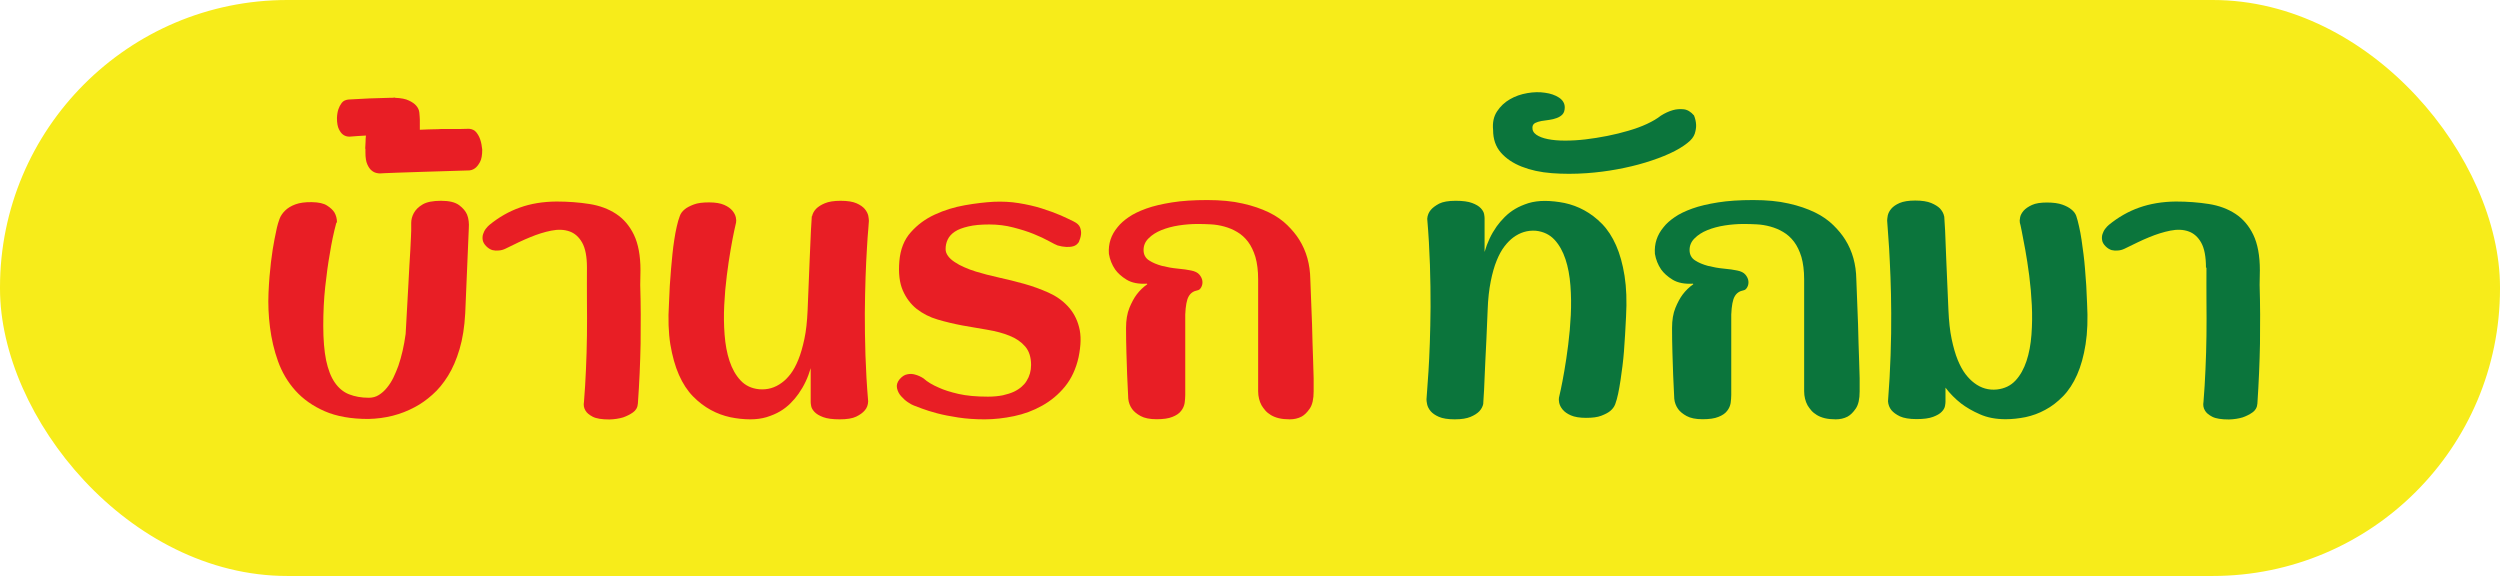 <?xml version="1.0" encoding="UTF-8"?>
<svg id="Layer_1" data-name="Layer 1" xmlns="http://www.w3.org/2000/svg" viewBox="0 0 202.7 46.7">
  <defs>
    <style>
      .cls-1 {
        fill: #f7ec1a;
      }

      .cls-1, .cls-2, .cls-3 {
        stroke-width: 0px;
      }

      .cls-4 {
        isolation: isolate;
      }

      .cls-2 {
        fill: #0b753c;
      }

      .cls-3 {
        fill: #e81e25;
      }
    </style>
  </defs>
  <g id="Layer_2" data-name="Layer 2">
    <g id="Layer_1-2" data-name="Layer 1-2">
      <rect class="cls-1" y="0" width="202.7" height="46.7" rx="23.3" ry="23.3"/>
      <g class="cls-4">
        <g class="cls-4">
          <path class="cls-3" d="M27.27,18.06c-.21.78-.39,1.62-.53,2.52-.14.77-.26,1.66-.37,2.66-.11,1-.16,2.07-.16,3.18s.08,2.05.23,2.79c.16.75.39,1.35.7,1.8.31.45.7.78,1.16.96s.99.28,1.6.28c.3,0,.57-.07.81-.22s.46-.34.66-.59c.2-.24.38-.52.53-.83.15-.31.28-.63.4-.95.26-.76.46-1.62.59-2.59.08-1.47.16-2.8.22-3.98.02-.5.05-1,.08-1.5.03-.49.05-.94.08-1.34.02-.4.04-.74.05-1.03s.02-.46.02-.53v-.61c0-.27.07-.54.21-.8.14-.26.37-.5.71-.7.33-.2.83-.3,1.5-.3s1.14.12,1.46.35c.32.24.53.49.65.77.13.33.17.71.14,1.12l-.29,6.88c-.06,1.1-.21,2.07-.46,2.91-.25.84-.56,1.56-.94,2.17-.38.61-.8,1.12-1.27,1.53-.46.41-.94.75-1.42,1-1.13.61-2.38.93-3.77.96-1.4,0-2.58-.21-3.54-.63-.96-.42-1.75-.98-2.37-1.67s-1.09-1.49-1.41-2.38c-.32-.89-.53-1.81-.65-2.75-.12-.94-.16-1.87-.12-2.79.04-.92.11-1.75.2-2.5.09-.75.19-1.37.29-1.87s.17-.81.19-.92c.05-.22.12-.45.21-.7s.24-.47.45-.68.49-.38.84-.51c.35-.13.8-.19,1.34-.18.55.01.96.1,1.23.28.27.17.47.36.59.55.14.24.21.51.21.81Z"/>
          <path class="cls-3" d="M29.61,12.08c.01-.22.02-.41.03-.59,0-.17.01-.34.03-.5-.23.01-.45.02-.67.04-.22.01-.44.03-.66.05-.2,0-.37-.05-.52-.16-.13-.09-.24-.24-.34-.44s-.16-.5-.16-.91c.01-.28.05-.52.12-.72.06-.18.15-.35.27-.51.12-.16.3-.24.53-.27.58-.03,1.14-.06,1.7-.09.56-.02,1.11-.04,1.66-.05h.22s.12-.02.21-.02v.02c.48.02.86.09,1.12.22.26.12.46.26.59.41.15.17.24.36.26.57.02.25.04.44.04.57,0,.13,0,.23,0,.31s0,.16,0,.22c0,.07,0,.17,0,.29.52-.02.9-.04,1.15-.04s.43-.01.54-.02c.12,0,.2,0,.25,0s.14,0,.27,0h.58c.26,0,.66,0,1.2-.02.26.02.46.12.6.3.14.18.24.37.31.58.08.24.13.51.16.81,0,.45-.06.79-.19,1.02-.13.23-.26.4-.41.5-.18.13-.38.18-.6.17-1.48.05-2.68.08-3.59.11-.91.03-1.61.05-2.11.07-.5.02-.84.03-1.03.04s-.3.02-.34.02c-.06,0-.15,0-.28-.03s-.27-.08-.41-.2c-.14-.11-.26-.28-.36-.51-.1-.22-.15-.54-.15-.96,0-.06,0-.11,0-.16,0-.05,0-.1,0-.16Z"/>
          <path class="cls-3" d="M47.59,21.69c0-.88-.13-1.56-.39-2.02s-.6-.76-1.03-.91c-.43-.15-.92-.17-1.47-.06-.56.11-1.13.29-1.73.54-.28.11-.58.25-.91.4-.33.16-.69.33-1.09.53-.17.08-.35.13-.54.14-.16.02-.33.01-.5-.03-.17-.05-.34-.15-.5-.31-.16-.16-.26-.33-.29-.5-.03-.17-.02-.34.03-.49s.12-.3.22-.43c.1-.13.2-.24.3-.32.76-.62,1.58-1.09,2.46-1.4.88-.32,1.87-.48,2.97-.49.95,0,1.84.07,2.67.2s1.55.4,2.16.8c.61.4,1.1.97,1.45,1.7.35.73.53,1.69.53,2.87l-.02,1.19c.05,1.6.05,3.18.03,4.76-.03,1.57-.1,3.19-.22,4.86-.02.31-.16.55-.4.72-.24.17-.51.3-.79.4-.33.1-.71.16-1.12.17-.61,0-1.06-.07-1.35-.22-.29-.15-.49-.32-.59-.5-.13-.21-.17-.45-.12-.72.07-.84.12-1.71.16-2.62.04-.91.07-1.83.08-2.76s.01-1.86,0-2.78,0-1.82,0-2.7Z"/>
          <path class="cls-3" d="M65.84,17.54c.05-.23.16-.44.34-.62.16-.16.39-.31.7-.44s.73-.2,1.28-.2.98.07,1.28.2.53.29.68.47c.15.18.24.37.28.54.03.18.05.32.05.42,0,.07-.02.3-.05.68-.04.38-.07.9-.11,1.56s-.08,1.43-.11,2.32c-.03.89-.05,1.86-.06,2.92,0,1.06.01,2.19.05,3.4.04,1.21.11,2.46.22,3.75-.01.29-.1.54-.28.74-.15.18-.38.35-.69.5-.31.15-.76.22-1.34.22s-1.02-.06-1.34-.18c-.32-.12-.55-.26-.7-.42s-.24-.32-.27-.47c-.03-.16-.04-.27-.04-.34v-2.74c-.22.77-.55,1.46-.98,2.07-.18.26-.4.52-.65.77-.25.25-.53.47-.85.66-.32.19-.68.34-1.09.47-.4.12-.84.18-1.33.18-.53,0-1.07-.06-1.61-.17-.55-.12-1.08-.31-1.59-.59-.51-.28-.99-.64-1.44-1.1s-.83-1.04-1.14-1.74c-.31-.7-.54-1.53-.7-2.48-.15-.95-.19-2.06-.11-3.31.03-.99.09-1.93.17-2.83.03-.38.07-.77.11-1.17s.09-.79.15-1.17c.06-.38.12-.74.2-1.07.07-.33.16-.62.25-.86.07-.21.21-.39.41-.55.17-.14.41-.26.72-.38.31-.12.72-.17,1.24-.17s.92.07,1.22.2c.3.13.52.29.67.47s.24.36.28.54c.04.18.04.32.02.42-.01.05-.06.27-.15.67-.09.4-.18.91-.29,1.53-.11.62-.21,1.32-.31,2.1s-.17,1.58-.21,2.4c-.04.82-.03,1.62.03,2.4s.19,1.5.4,2.13.5,1.15.89,1.57.89.66,1.51.72c.68.06,1.29-.12,1.84-.53.24-.17.48-.41.71-.71.23-.3.44-.69.63-1.16.19-.46.35-1.03.49-1.68.14-.65.22-1.42.26-2.31.07-1.77.13-3.17.17-4.19.05-1.02.08-1.79.1-2.29.03-.6.06-.98.07-1.16Z"/>
          <path class="cls-3" d="M87.44,19.66c-.1.16-.25.26-.43.31-.18.05-.37.06-.57.05-.22-.01-.45-.05-.69-.12-.13-.05-.36-.16-.7-.35-.34-.19-.75-.38-1.24-.58-.49-.2-1.04-.37-1.66-.53-.61-.16-1.26-.24-1.94-.24s-1.24.05-1.7.16-.82.24-1.09.42c-.27.18-.46.39-.58.64-.12.25-.17.51-.17.78,0,.2.07.38.2.56.13.18.31.34.54.49.22.15.48.29.78.42.29.13.61.25.94.35.55.17,1.17.33,1.85.48.68.15,1.37.32,2.05.51s1.34.43,1.97.71c.63.28,1.15.65,1.58,1.11.43.46.74,1.02.91,1.69.18.67.16,1.48-.04,2.45-.21.94-.58,1.73-1.1,2.37s-1.15,1.16-1.85,1.55c-.71.4-1.47.68-2.28.85-.82.17-1.61.26-2.38.26s-1.5-.05-2.15-.15-1.22-.21-1.71-.34-.9-.26-1.22-.38c-.32-.12-.54-.2-.66-.25-.13-.05-.29-.13-.49-.27-.2-.13-.38-.3-.55-.49s-.28-.41-.33-.65c-.05-.24.01-.47.2-.71.2-.23.4-.37.63-.41.22-.05.43-.04.63.02.23.06.46.16.69.31.32.29.73.53,1.22.74.42.2.97.37,1.62.52.66.15,1.45.22,2.38.22.46,0,.86-.04,1.21-.11.34-.08.64-.17.9-.29.25-.12.46-.26.63-.41.17-.15.3-.3.4-.47.24-.38.36-.81.36-1.29,0-.63-.16-1.13-.48-1.5-.32-.37-.74-.66-1.27-.87-.52-.21-1.12-.37-1.78-.48-.67-.11-1.34-.23-2.03-.35-.69-.13-1.36-.29-2.01-.48-.65-.19-1.21-.48-1.7-.86-.48-.38-.86-.88-1.13-1.5-.27-.62-.36-1.41-.28-2.38.08-.95.39-1.74.93-2.34.54-.61,1.19-1.09,1.96-1.44.76-.35,1.57-.6,2.42-.75s1.63-.24,2.33-.28c.7-.03,1.38,0,2.05.11.67.11,1.29.25,1.86.43.57.18,1.08.37,1.53.56.44.2.79.36,1.06.5.26.13.43.28.51.47.07.19.1.38.08.56-.02.21-.09.43-.19.67Z"/>
          <path class="cls-3" d="M93,23c-.69.04-1.24-.07-1.65-.32-.41-.25-.72-.53-.94-.84-.25-.37-.42-.79-.5-1.26-.06-.82.18-1.54.71-2.17.22-.28.51-.54.89-.8.37-.26.85-.49,1.43-.7s1.28-.37,2.09-.5c.81-.13,1.76-.19,2.85-.19s2.05.09,2.87.28c.82.18,1.53.43,2.13.72s1.09.64,1.49,1.03.72.78.97,1.18c.59.94.88,2.01.9,3.21.05,1.28.09,2.49.14,3.65.01.5.03,1,.04,1.52.02.52.04,1.02.05,1.5.02.48.03.93.04,1.35,0,.42,0,.78,0,1.08,0,.61-.1,1.07-.31,1.38s-.43.53-.67.66c-.29.15-.61.22-.96.22-.33,0-.63-.03-.88-.09s-.47-.15-.65-.26c-.18-.11-.33-.23-.45-.37-.12-.14-.22-.28-.3-.41-.18-.33-.28-.72-.28-1.15v-9.07c0-.71-.08-1.32-.22-1.81-.15-.49-.35-.91-.6-1.24-.25-.33-.55-.6-.88-.79-.33-.2-.68-.34-1.04-.44-.36-.1-.73-.16-1.1-.18-.37-.02-.73-.03-1.06-.03-.51,0-1.02.04-1.54.12-.52.08-.99.21-1.41.38-.42.17-.76.39-1.03.66-.27.26-.41.58-.41.95s.15.65.44.84.65.34,1.06.45c.41.1.84.18,1.28.22.44.04.79.09,1.07.15.31.06.54.17.68.34s.22.34.24.52c.02.18-.01.34-.09.49-.08.15-.18.24-.31.26-.32.06-.56.22-.71.49-.16.27-.25.76-.28,1.47v6.52c0,.21-.02.42-.05.66-.04.23-.13.44-.29.64-.15.2-.39.36-.7.48-.31.13-.74.19-1.29.19s-.98-.09-1.29-.26c-.31-.17-.54-.36-.69-.57-.17-.24-.28-.52-.31-.83-.03-.62-.06-1.26-.09-1.91-.02-.56-.04-1.18-.06-1.84-.02-.67-.03-1.33-.03-1.98s.09-1.19.27-1.63c.18-.44.38-.81.59-1.09.25-.33.54-.61.86-.83Z"/>
          <path class="cls-2" d="M120.27,32.72c-.05.24-.16.45-.34.64-.16.16-.39.31-.7.44s-.73.2-1.28.2-.98-.07-1.28-.2-.53-.29-.68-.47-.24-.37-.28-.55c-.04-.18-.05-.32-.05-.41,0-.07.02-.3.05-.69.03-.39.07-.91.11-1.56.04-.65.08-1.42.11-2.31s.05-1.86.06-2.92c0-1.06-.01-2.19-.05-3.4-.04-1.21-.11-2.46-.22-3.75.02-.28.12-.52.29-.72.15-.18.38-.35.68-.51.3-.15.75-.23,1.33-.23s1.02.06,1.34.18c.32.12.55.26.7.42s.24.32.27.47c.03.16.04.27.04.34v2.74c.22-.77.55-1.46.98-2.07.18-.25.4-.51.65-.76.25-.25.53-.47.85-.66.32-.19.68-.34,1.08-.47.4-.12.84-.18,1.33-.18s1.05.06,1.6.17c.55.12,1.08.31,1.59.59.51.28.99.64,1.44,1.1.45.46.83,1.04,1.14,1.74s.54,1.53.69,2.48c.15.95.19,2.06.12,3.31-.05.99-.1,1.93-.17,2.83-.03.38-.07.77-.12,1.17s-.1.79-.16,1.17-.12.74-.19,1.07c-.07.33-.15.62-.24.86-.08.21-.22.39-.41.55-.17.14-.41.26-.72.38-.31.12-.72.17-1.24.17s-.92-.07-1.22-.2c-.3-.13-.52-.29-.67-.47s-.24-.37-.28-.55c-.03-.18-.04-.32-.02-.41.01-.05.06-.27.15-.67.09-.4.18-.91.29-1.53.11-.62.21-1.32.31-2.1.1-.78.17-1.58.21-2.4s.03-1.62-.03-2.4-.19-1.5-.4-2.13c-.21-.63-.5-1.16-.89-1.58-.39-.42-.89-.66-1.51-.73-.68-.05-1.29.14-1.84.55-.24.18-.48.42-.71.72-.23.3-.44.68-.63,1.15-.19.46-.35,1.03-.48,1.68-.13.65-.22,1.42-.25,2.31-.04.88-.07,1.67-.1,2.36-.04.69-.06,1.3-.09,1.83-.02.53-.04.98-.06,1.35-.02.37-.03.69-.04.94-.04.6-.06.98-.07,1.14Z"/>
          <path class="cls-2" d="M124.25,10.3c-.02.25.08.46.31.62s.54.28.94.36c.4.08.86.12,1.39.12s1.09-.03,1.67-.1c.57-.07,1.16-.16,1.76-.28.6-.12,1.17-.26,1.71-.42.55-.16,1.05-.34,1.5-.55.45-.21.83-.43,1.13-.67.33-.21.66-.36.98-.45.28-.08.57-.1.87-.07.3.03.58.2.84.5.1.25.16.51.17.76.01.22-.03.46-.11.72-.09.26-.28.51-.58.74-.38.31-.87.6-1.46.87-.59.27-1.25.51-1.97.73-.72.22-1.49.4-2.3.55s-1.62.25-2.44.31c-.98.07-1.92.07-2.84,0-.92-.07-1.73-.25-2.44-.53-.71-.28-1.27-.66-1.69-1.14-.42-.48-.63-1.09-.63-1.83-.06-.6.05-1.1.32-1.51.27-.41.62-.74,1.04-.98.43-.25.89-.41,1.41-.5.51-.09.99-.1,1.44-.03.45.06.82.19,1.13.39.3.2.46.45.47.78,0,.25-.06.45-.18.58-.12.13-.28.23-.47.3-.19.07-.39.12-.61.15-.22.03-.43.06-.63.09-.2.04-.37.09-.51.16-.14.08-.21.19-.22.34Z"/>
          <path class="cls-2" d="M137.27,23c-.69.04-1.24-.07-1.65-.32-.41-.25-.72-.53-.94-.84-.25-.37-.42-.79-.5-1.26-.06-.82.18-1.54.71-2.17.22-.28.51-.54.89-.8.37-.26.85-.49,1.43-.7s1.28-.37,2.09-.5c.81-.13,1.76-.19,2.85-.19s2.05.09,2.87.28c.82.18,1.53.43,2.13.72s1.09.64,1.49,1.03.72.78.97,1.18c.59.94.88,2.01.9,3.21.05,1.28.09,2.49.14,3.65.01.5.03,1,.04,1.52.02.52.04,1.02.05,1.5.02.48.03.93.04,1.35,0,.42,0,.78,0,1.08,0,.61-.1,1.07-.31,1.38s-.43.53-.67.66c-.29.15-.61.22-.96.22-.33,0-.63-.03-.88-.09s-.47-.15-.65-.26c-.18-.11-.33-.23-.45-.37-.12-.14-.22-.28-.3-.41-.18-.33-.28-.72-.28-1.15v-9.07c0-.71-.08-1.32-.22-1.81-.15-.49-.35-.91-.6-1.24-.25-.33-.55-.6-.88-.79-.33-.2-.68-.34-1.04-.44-.36-.1-.73-.16-1.1-.18-.37-.02-.73-.03-1.06-.03-.51,0-1.02.04-1.54.12-.52.08-.99.21-1.41.38-.42.17-.76.39-1.03.66-.27.26-.41.58-.41.95s.15.65.44.84.65.34,1.06.45c.41.1.84.18,1.28.22.44.04.79.09,1.07.15.31.06.54.17.68.34s.22.34.24.52c.02.18-.01.34-.09.49-.08.15-.18.24-.31.26-.32.06-.56.22-.71.49-.16.27-.25.76-.28,1.47v6.52c0,.21-.02.42-.05.66-.04.23-.13.44-.29.64-.15.2-.39.36-.7.48-.31.13-.74.19-1.29.19s-.98-.09-1.29-.26c-.31-.17-.54-.36-.69-.57-.17-.24-.28-.52-.31-.83-.03-.62-.06-1.26-.09-1.91-.02-.56-.04-1.18-.06-1.84-.02-.67-.03-1.33-.03-1.98s.09-1.19.27-1.63c.18-.44.38-.81.59-1.09.25-.33.54-.61.86-.83Z"/>
          <path class="cls-2" d="M157.64,17.56c.01.17.04.56.07,1.15.02.51.05,1.27.09,2.28s.1,2.41.18,4.18c.04.88.12,1.66.26,2.32.14.66.3,1.22.49,1.69.19.46.4.85.63,1.15.23.3.47.54.71.72.55.42,1.17.6,1.84.53.62-.07,1.12-.31,1.51-.73s.68-.95.89-1.58.34-1.34.4-2.13.07-1.59.03-2.4c-.04-.82-.11-1.61-.21-2.39-.1-.78-.21-1.47-.32-2.09s-.21-1.13-.29-1.53-.13-.63-.15-.67c-.02-.1-.02-.25.02-.43.03-.18.13-.36.28-.54.16-.18.38-.33.68-.47s.71-.2,1.22-.2.93.06,1.24.17c.31.11.55.24.72.38.21.16.34.34.41.53.08.24.16.53.23.86.08.33.14.69.2,1.07.06.38.11.77.16,1.17s.09.79.12,1.17c.08.9.14,1.84.17,2.83.07,1.25.03,2.36-.12,3.31-.15.95-.38,1.78-.69,2.48-.31.7-.69,1.28-1.14,1.74s-.93.83-1.44,1.1c-.51.28-1.04.47-1.59.59-.55.11-1.09.17-1.62.17-.79,0-1.49-.13-2.09-.4-.6-.26-1.11-.56-1.53-.88-.48-.38-.9-.8-1.26-1.28v1.15c0,.07-.01.18-.04.34-.03.16-.12.32-.27.47-.15.16-.38.29-.7.41-.32.12-.76.18-1.34.18s-1.03-.08-1.34-.22c-.31-.15-.54-.32-.69-.5-.17-.21-.26-.45-.28-.72.1-1.29.17-2.54.21-3.75.04-1.21.06-2.35.05-3.41,0-1.06-.03-2.04-.06-2.92-.04-.88-.07-1.66-.11-2.31-.04-.66-.08-1.18-.11-1.57-.03-.39-.05-.62-.05-.69,0-.1.02-.24.05-.42.04-.18.13-.36.28-.54.15-.18.38-.34.68-.47.3-.13.73-.2,1.27-.2s.98.07,1.29.2.55.28.71.44c.18.2.3.41.34.64Z"/>
          <path class="cls-2" d="M178.86,21.69c0-.88-.13-1.56-.39-2.02-.26-.46-.6-.76-1.03-.91-.42-.15-.92-.17-1.47-.06s-1.13.29-1.73.54c-.28.11-.58.25-.9.4-.33.16-.69.33-1.09.53-.17.08-.35.13-.53.14-.16.02-.33.01-.5-.03-.17-.05-.34-.15-.5-.31s-.26-.33-.28-.5c-.03-.17-.02-.34.03-.49s.12-.3.22-.43.2-.24.3-.32c.76-.62,1.58-1.09,2.46-1.4s1.87-.48,2.97-.49c.95,0,1.84.07,2.67.2.83.13,1.55.4,2.16.8.61.4,1.1.97,1.45,1.7s.53,1.69.53,2.87l-.02,1.19c.05,1.6.05,3.18.03,4.76-.03,1.57-.1,3.19-.21,4.86-.02.31-.16.55-.4.72-.24.17-.51.3-.79.4-.33.1-.71.16-1.12.17-.61,0-1.06-.07-1.35-.22s-.49-.32-.59-.5c-.13-.21-.17-.45-.12-.72.07-.84.12-1.71.16-2.62.04-.91.07-1.83.08-2.76.01-.93.01-1.86,0-2.78s0-1.82,0-2.7Z"/>
        </g>
      </g>
    </g>
  </g>
</svg>